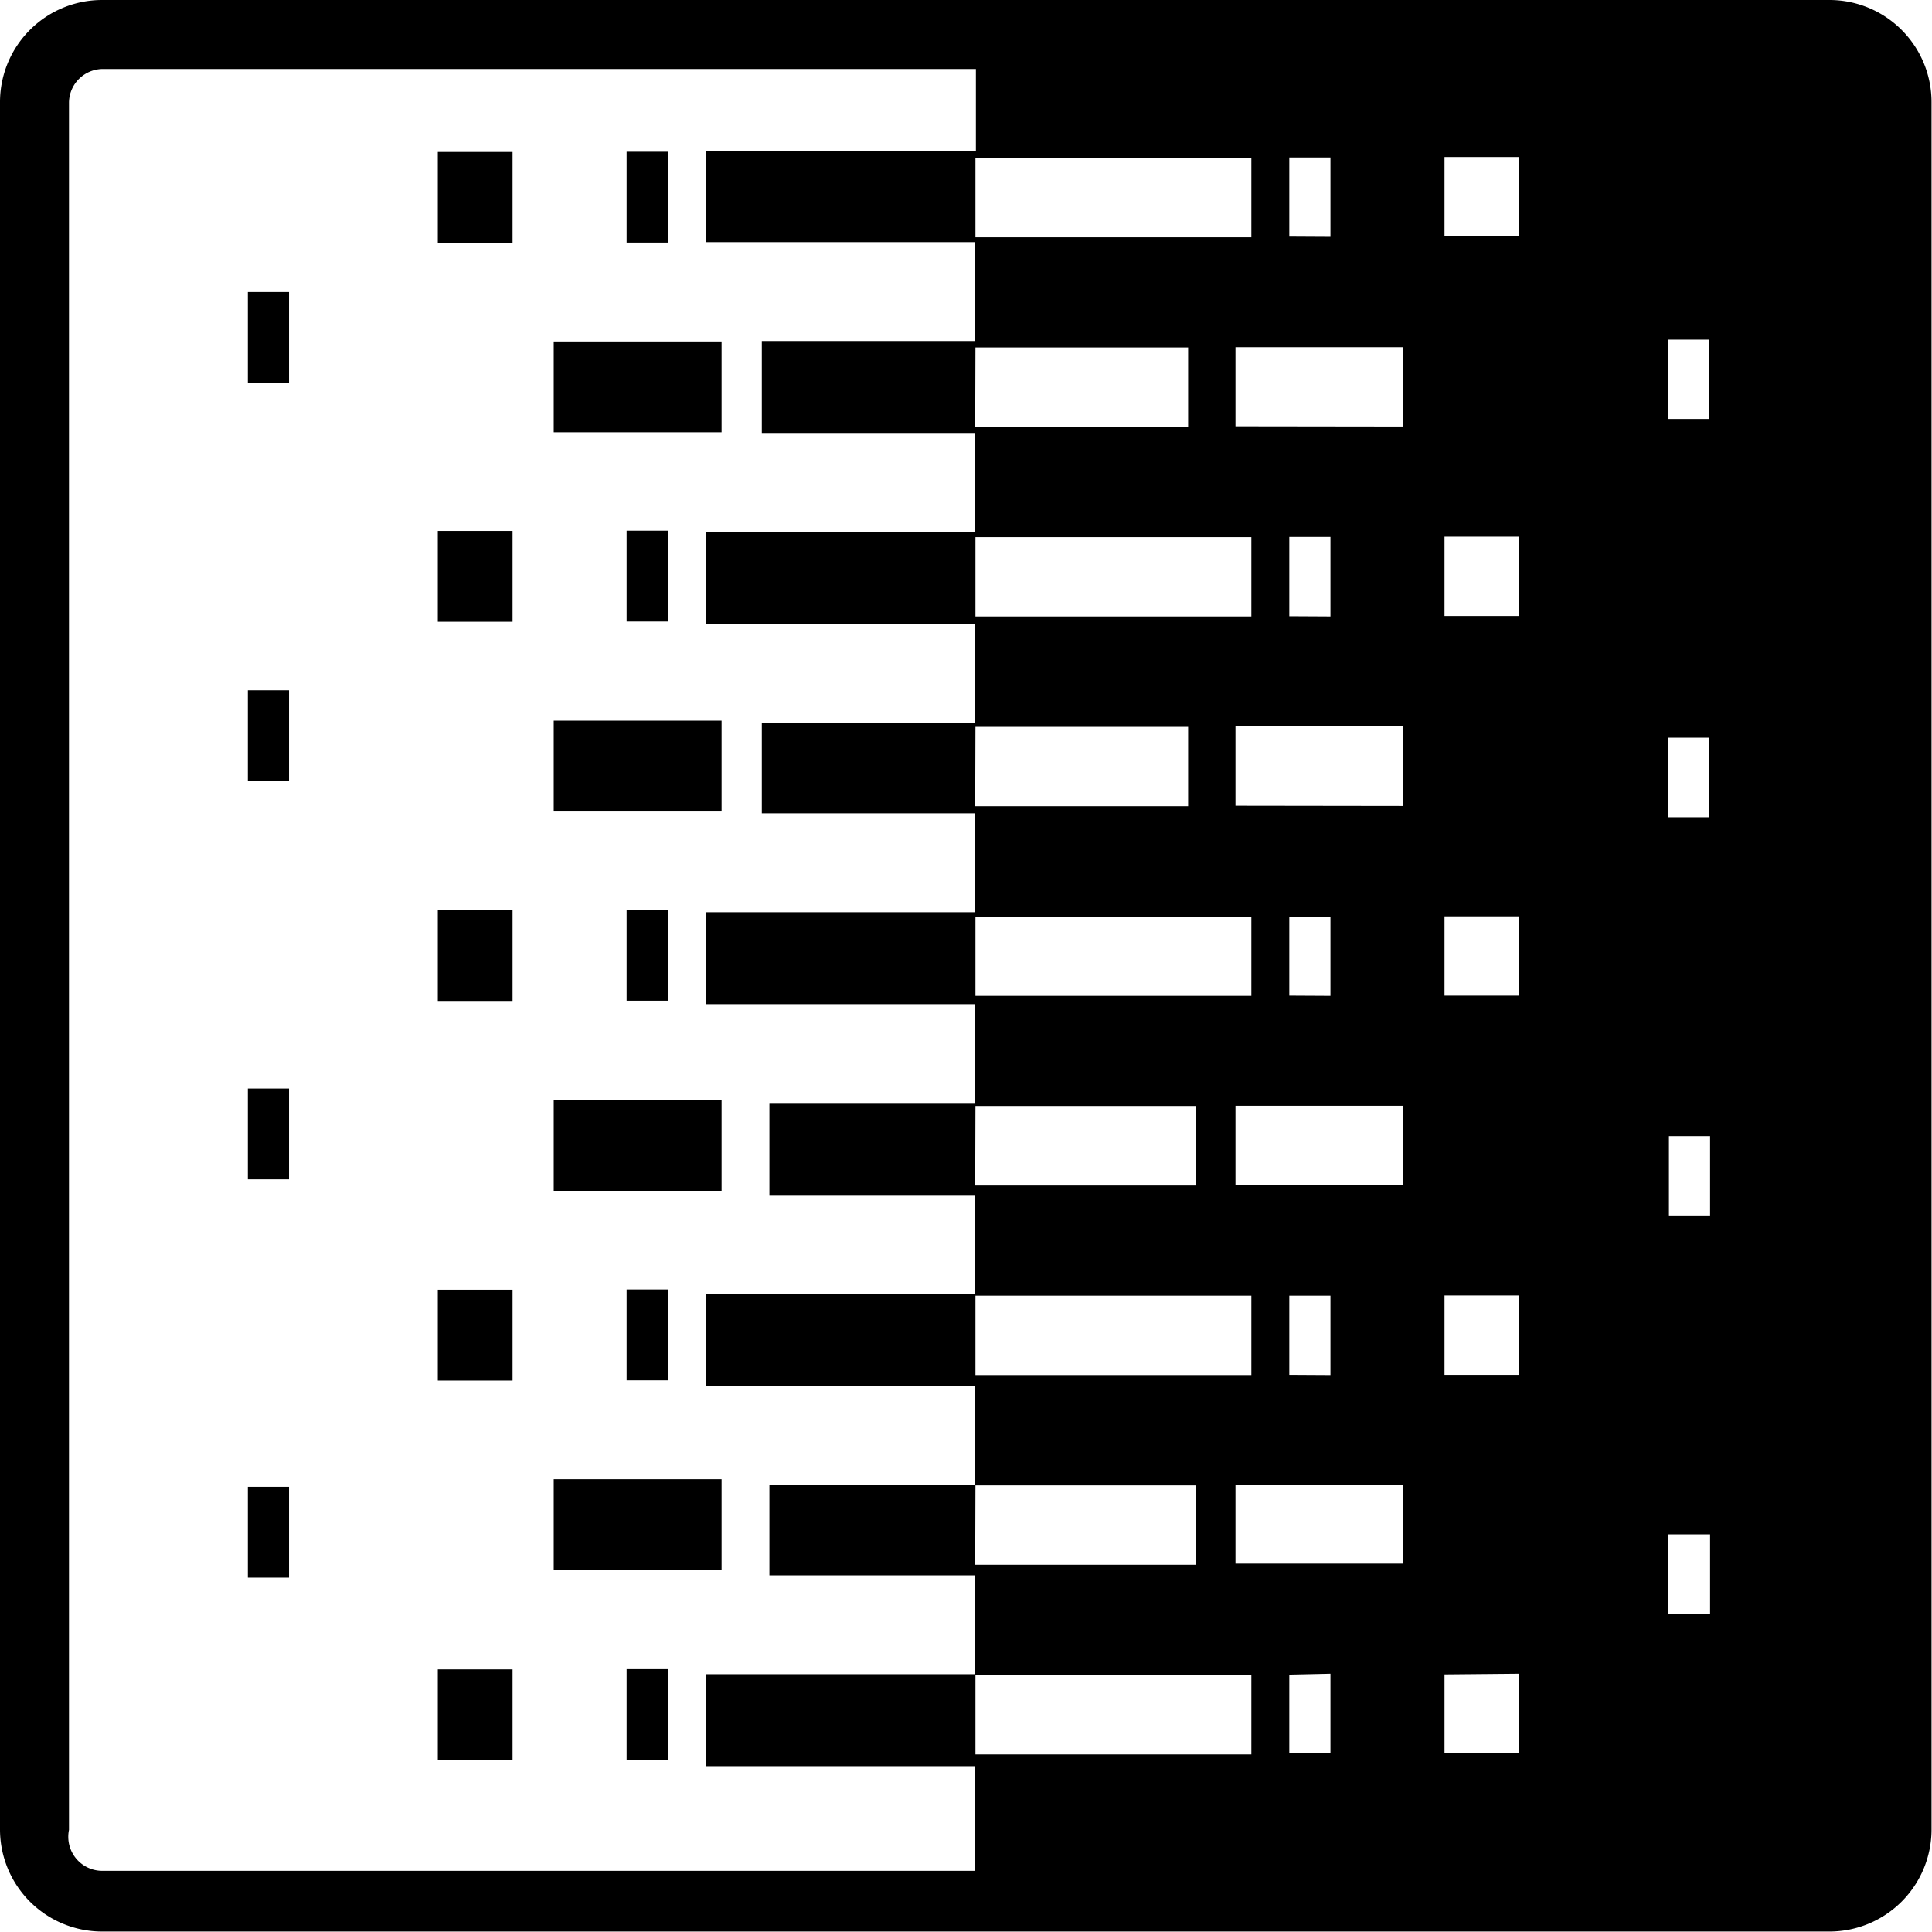 <svg xmlns="http://www.w3.org/2000/svg" viewBox="0 0 84.02 84.02"><title>Asset 20</title><g id="Layer_2" data-name="Layer 2"><g id="Layer_1-2" data-name="Layer 1"><path d="M79.58,0H4.44A4.44,4.44,0,0,0,0,4.44V79.58A4.44,4.44,0,0,0,4.44,84H79.58A4.44,4.44,0,0,0,84,79.58V4.44A4.44,4.44,0,0,0,79.58,0Zm-7,52.86V49.41h1.79v3.45Zm1.79,13.87v3.45H72.54V66.73ZM72.54,35.54V32.08h1.79v3.46Zm0-17.32V14.77h1.79v3.45ZM62.82,59.79V56.34h3.25v3.45Zm3.25,13v3.45H62.82V72.82ZM62.82,43.3V39.85h3.25V43.3Zm0-16.51V23.34h3.25v3.45Zm0-16.51V6.83h3.25v3.45ZM53.73,68V64.58H61V68Zm4.13,4.79v3.46H56.07V72.83Zm-1.79-13V56.35h1.79V59.8Zm-2.34-8.26V48.09H61v3.45Zm2.34-8.23V39.86h1.79v3.45Zm-2.34-8.26V31.59H61v3.46Zm2.34-8.24V23.35h1.79v3.46Zm-2.34-8.26V15.1H61v3.45Zm2.34-8.25V6.85h1.79V10.3ZM54.42,6.86v3.46h-12V6.86h12Zm-12,8.25h9.25v3.46H42.41Zm12,8.25v3.45h-12V23.36h12Zm-12,8.25h9.25v3.45H42.41Zm12,8.25v3.45h-12V39.86h12Zm-12,8.24H52v3.46H42.41Zm12,8.25V59.8h-12V56.35h12Zm-12,8.25H52v3.45H42.41Zm12,8.25V76.3h-12V72.85h12ZM3,79.58V4.44A1.48,1.48,0,0,1,4.44,3h38V6.58H30.69v3.95H42.4v4.3H33.13v4H42.4v4.3H30.69v4H42.4v4.3H33.13v3.94H42.4v4.3H30.69v4H42.4v4.3H33.46v4H42.4v4.3H30.69v4H42.4v4.3H33.46v3.94H42.4v4.3H30.69v4H42.4v4.55h-38A1.48,1.48,0,0,1,3,79.58Z"/><rect x="24.08" y="14.85" width="7.3" height="3.95"/><rect x="10.78" y="12.7" width="1.79" height="3.95"/><rect x="19.04" y="23.09" width="3.25" height="3.95"/><rect x="27.25" y="23.08" width="1.79" height="3.95"/><rect x="19.04" y="6.61" width="3.25" height="3.95"/><rect x="27.25" y="6.6" width="1.79" height="3.95"/><rect x="19.04" y="39.58" width="3.25" height="3.95"/><rect x="27.25" y="39.57" width="1.79" height="3.95"/><rect x="19.04" y="56.09" width="3.25" height="3.95"/><rect x="27.25" y="56.08" width="1.79" height="3.95"/><rect x="19.04" y="72.6" width="3.25" height="3.95"/><rect x="27.25" y="72.59" width="1.79" height="3.95"/><rect x="24.08" y="31.34" width="7.3" height="3.95"/><rect x="10.78" y="30.02" width="1.79" height="3.95"/><rect x="24.08" y="47.84" width="7.3" height="3.95"/><rect x="10.78" y="47.34" width="1.79" height="3.95"/><rect x="24.08" y="64.33" width="7.3" height="3.95"/><rect x="10.78" y="64.66" width="1.79" height="3.95"/></g></g></svg>